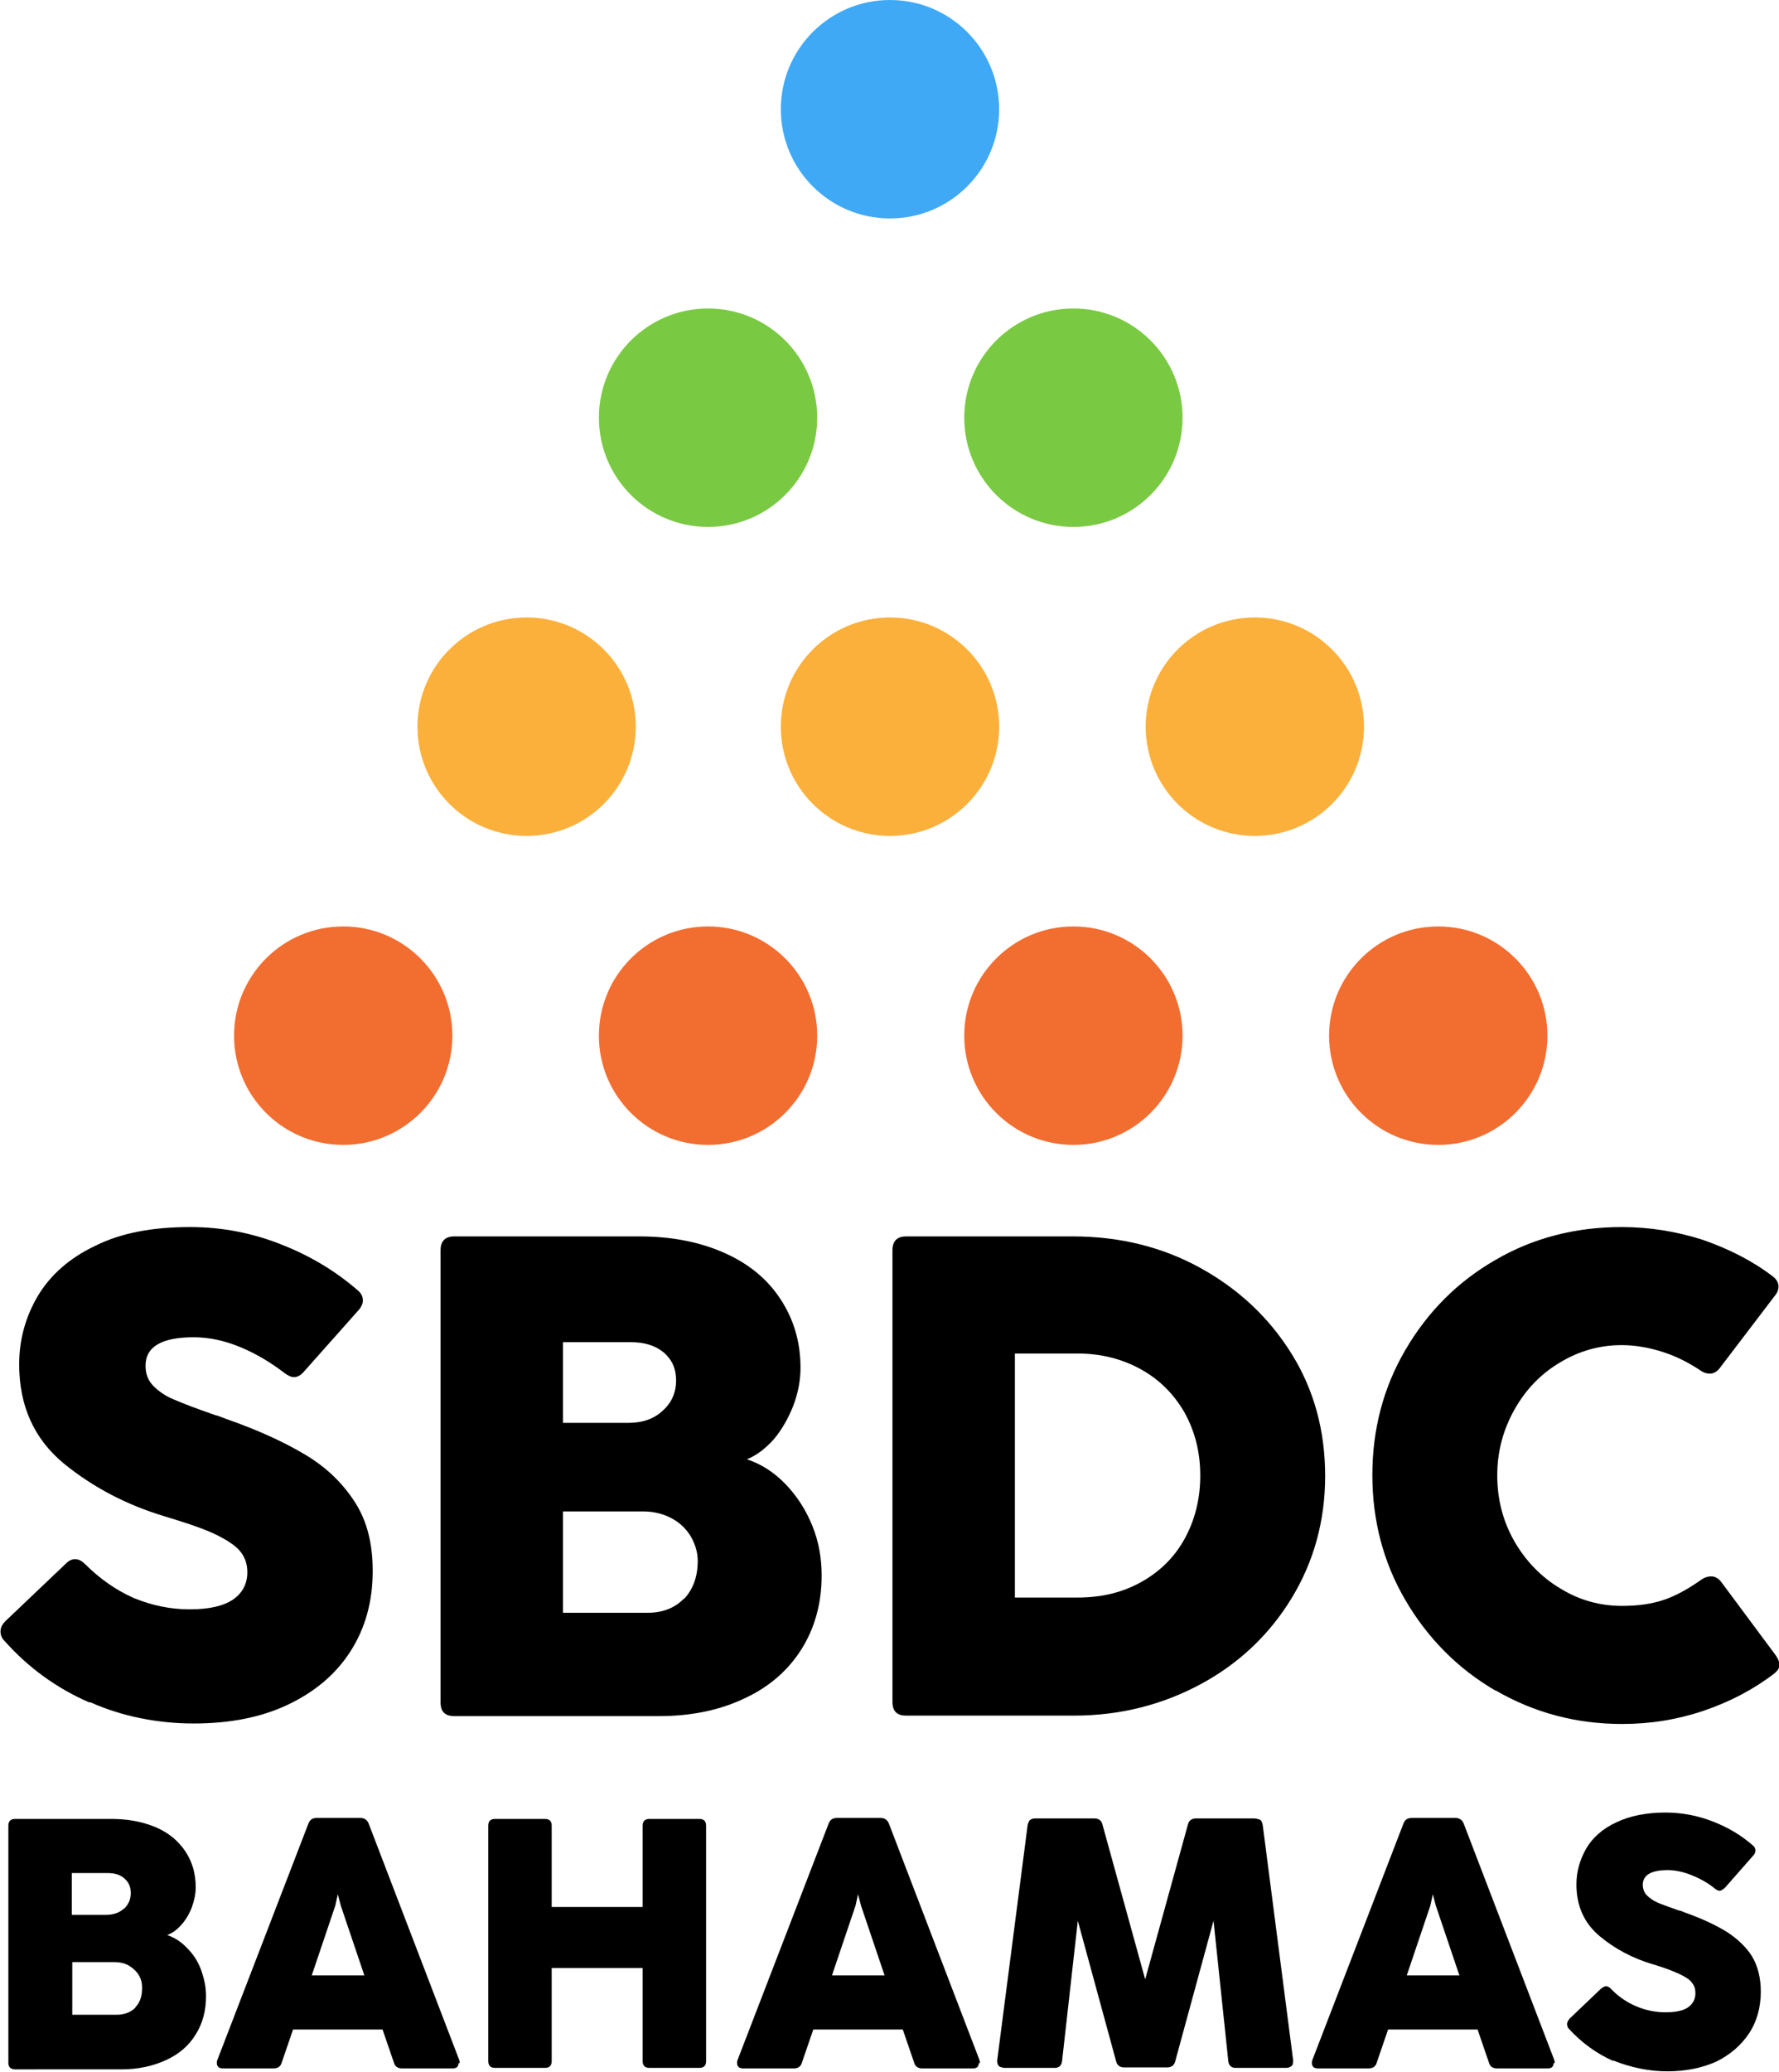<?xml version="1.0" encoding="UTF-8"?> <svg xmlns="http://www.w3.org/2000/svg" id="Layer_2" data-name="Layer 2" viewBox="0 0 36.18 42.12"><defs><style> .cls-1 { fill: #7ac943; } .cls-2 { fill: #3fa9f5; } .cls-3 { fill: #f26d30; } .cls-4 { fill: #fbb03b; } </style></defs><g id="Layer_2-2" data-name="Layer 2"><g id="Layer_1-2" data-name="Layer 1-2"><g><circle class="cls-2" cx="18.1" cy="2.22" r="2.22"></circle><circle class="cls-4" cx="18.1" cy="14.77" r="2.22"></circle><circle class="cls-4" cx="25.52" cy="14.77" r="2.22"></circle><circle class="cls-4" cx="10.71" cy="14.77" r="2.22"></circle><circle class="cls-1" cx="21.83" cy="8.49" r="2.22"></circle><circle class="cls-3" cx="21.83" cy="21.05" r="2.22"></circle><circle class="cls-1" cx="14.4" cy="8.49" r="2.22"></circle><circle class="cls-3" cx="14.4" cy="21.05" r="2.22"></circle><circle class="cls-3" cx="6.98" cy="21.05" r="2.22"></circle><circle class="cls-3" cx="29.25" cy="21.05" r="2.22"></circle></g></g></g><g id="Layer_3" data-name="Layer 3"><g><path d="M1.81,34.6c-.66-.29-1.23-.7-1.72-1.25-.06-.06-.08-.13-.08-.19,0-.07.03-.14.1-.21l1.23-1.17c.06-.06.12-.09.19-.09.07,0,.14.04.2.1.3.3.63.53.99.69.37.15.74.23,1.14.23s.69-.07.88-.2.29-.32.29-.55c0-.16-.04-.29-.13-.41-.09-.12-.25-.23-.49-.35-.24-.12-.6-.24-1.06-.38-.77-.23-1.46-.59-2.06-1.08-.6-.5-.9-1.17-.9-2.01,0-.5.13-.97.38-1.39.25-.42.64-.77,1.17-1.02.52-.26,1.16-.38,1.93-.38.64,0,1.26.12,1.84.35.59.23,1.11.54,1.57.94.07.06.1.13.1.2,0,.07-.03.13-.08.19l-1.12,1.26c-.06.07-.13.11-.2.11-.06,0-.12-.03-.19-.08-.26-.2-.55-.38-.88-.52-.33-.14-.65-.21-.97-.21-.65,0-.98.19-.98.58,0,.16.05.3.16.41.11.11.25.21.43.28.18.08.45.18.82.31.05.01.13.04.23.08.66.23,1.2.48,1.63.74s.76.59,1,.97c.24.38.35.84.35,1.38,0,.62-.15,1.16-.45,1.63-.3.47-.73.83-1.28,1.09-.55.26-1.19.38-1.91.38s-1.45-.14-2.1-.43Z"></path><path d="M8.96,34.59v-9.18c0-.18.09-.28.28-.28h3.76c.65,0,1.22.11,1.72.33.5.22.88.53,1.15.94s.41.87.41,1.4c0,.26-.05.52-.15.78-.1.25-.23.48-.39.67-.17.19-.35.33-.55.41.3.1.56.27.79.51.23.24.41.52.54.84.13.32.19.66.19,1.01,0,.57-.14,1.07-.41,1.5-.27.43-.66.77-1.16,1-.5.24-1.08.36-1.74.36h-4.16c-.19,0-.28-.09-.28-.28ZM13.48,28.67c.18-.16.27-.37.27-.61s-.08-.42-.25-.57c-.17-.14-.39-.21-.67-.21h-1.38v1.64h1.32c.3,0,.53-.08.71-.25ZM13.91,32.5c.18-.19.28-.45.28-.77,0-.18-.05-.34-.14-.5-.09-.15-.22-.28-.39-.37-.17-.09-.36-.14-.58-.14h-1.63v2.06h1.72c.31,0,.56-.1.74-.29Z"></path><path d="M18.15,34.59v-9.18c0-.18.09-.28.28-.28h3.39c.94,0,1.81.21,2.59.64s1.4,1.01,1.86,1.75c.46.74.68,1.57.68,2.48s-.23,1.74-.68,2.48-1.07,1.33-1.85,1.75c-.78.42-1.64.64-2.58.64h-3.41c-.19,0-.28-.09-.28-.28ZM23.2,32.16c.38-.21.68-.5.89-.88.21-.38.32-.81.32-1.29s-.11-.9-.32-1.28c-.22-.38-.51-.67-.89-.88-.38-.21-.81-.32-1.29-.32h-1.27v4.96h1.28c.48,0,.9-.1,1.28-.31Z"></path><path d="M30.41,34.36c-.77-.45-1.38-1.07-1.83-1.84-.45-.77-.67-1.62-.67-2.54s.22-1.77.67-2.54c.45-.77,1.05-1.38,1.83-1.83.77-.45,1.63-.67,2.57-.67.57,0,1.12.09,1.65.26.52.18,1,.42,1.42.74.08.06.12.13.12.21,0,.06-.02.12-.07.18l-1.12,1.47c-.06.08-.13.12-.21.12-.06,0-.12-.02-.18-.06-.24-.16-.49-.29-.77-.38s-.56-.14-.84-.14c-.45,0-.87.12-1.25.35-.39.23-.7.55-.93.96-.23.41-.35.85-.35,1.34s.12.94.35,1.34.55.73.94.96c.39.24.81.35,1.25.35.32,0,.6-.04.84-.12.24-.08.5-.22.78-.42.06-.04.13-.06.19-.06.08,0,.15.04.21.12l1.1,1.48c.05.07.08.14.08.19,0,.07-.03.12-.1.18-.43.33-.91.58-1.44.76-.53.18-1.08.27-1.66.27-.94,0-1.79-.23-2.57-.68Z"></path><path d="M.17,41.89v-4.78c0-.1.05-.14.14-.14h1.96c.34,0,.64.06.9.17.26.11.46.28.6.49.14.21.21.45.21.73,0,.14-.03.27-.08.41-.05.13-.12.25-.21.35-.09.1-.18.17-.29.21.15.05.29.14.41.27.12.12.22.27.28.44s.1.34.1.53c0,.3-.07.56-.21.78-.14.23-.34.4-.6.52s-.56.19-.91.19H.31c-.1,0-.14-.05-.14-.14ZM2.52,38.8c.09-.09.14-.19.14-.32s-.04-.22-.13-.3c-.09-.08-.2-.11-.35-.11h-.72v.85h.69c.15,0,.28-.04.37-.13ZM2.75,40.8c.1-.1.14-.23.14-.4,0-.09-.02-.18-.07-.26-.05-.08-.12-.14-.2-.19-.09-.05-.19-.07-.3-.07h-.85v1.07h.9c.16,0,.29-.05.39-.15Z"></path><path d="M9.33,41.93s-.01.06-.03.08c-.02.02-.05.03-.09.03h-1.04c-.08,0-.14-.04-.16-.12l-.23-.67h-1.82l-.23.67c-.02.08-.08.12-.16.12h-1.04s-.07,0-.09-.03c-.02-.02-.03-.04-.03-.08,0-.02,0-.04.01-.06l1.85-4.8c.03-.08.08-.12.17-.12h.89c.08,0,.14.04.17.12l1.84,4.8s.01.04.01.06ZM7.41,40.15l-.48-1.42-.06-.23-.05.23-.48,1.42h1.09Z"></path><path d="M11.08,42.03h-1.01c-.1,0-.14-.05-.14-.14v-4.78c0-.1.05-.14.14-.14h1.01c.1,0,.14.05.14.14v1.65h1.85v-1.65c0-.1.05-.14.14-.14h1.01c.1,0,.14.05.14.14v4.78c0,.1-.05.14-.14.14h-1.01c-.1,0-.14-.05-.14-.14v-1.89h-1.85v1.89c0,.1-.05.14-.14.14Z"></path><path d="M19.91,41.93s-.01.06-.03.08c-.02.02-.05.03-.09.03h-1.04c-.08,0-.14-.04-.16-.12l-.23-.67h-1.82l-.23.67c-.02.08-.08.12-.16.12h-1.04s-.07,0-.09-.03c-.02-.02-.03-.04-.03-.08,0-.02,0-.04.01-.06l1.85-4.8c.03-.08.08-.12.17-.12h.89c.08,0,.14.04.17.12l1.84,4.8s.01.04.01.06ZM17.99,40.15l-.48-1.42-.06-.23-.05.23-.48,1.42h1.09Z"></path><path d="M21.44,42.03h-1.02s-.08-.01-.11-.04c-.02-.03-.03-.06-.03-.11l.62-4.79s.02-.08.05-.1c.03-.02.06-.03.11-.03h1.2c.08,0,.14.04.16.12l.87,3.15.87-3.15c.02-.08.08-.12.16-.12h1.2s.08.01.11.03c.03.02.04.06.05.1l.62,4.79s0,.09-.03.11-.06.04-.11.04h-1.03c-.09,0-.14-.05-.15-.14l-.3-2.85-.78,2.86c-.02.08-.08.12-.16.12h-.88c-.08,0-.14-.04-.16-.12l-.78-2.86-.32,2.85c-.01.09-.06.14-.15.14Z"></path><path d="M31.6,41.93s-.01.06-.03.08c-.02.02-.05.03-.09.03h-1.04c-.08,0-.14-.04-.16-.12l-.23-.67h-1.82l-.23.67c-.02.08-.08.12-.16.12h-1.04s-.07,0-.09-.03c-.02-.02-.03-.04-.03-.08,0-.02,0-.04.01-.06l1.85-4.8c.03-.08.08-.12.17-.12h.89c.08,0,.14.04.17.12l1.84,4.8s.01.04.01.06ZM29.68,40.15l-.48-1.42-.06-.23-.05.23-.48,1.42h1.09Z"></path><path d="M32.81,41.89c-.34-.15-.64-.37-.9-.65-.03-.03-.04-.07-.04-.1,0-.04.02-.07.05-.11l.64-.61s.06-.05.1-.05c.04,0,.07.02.1.05.15.16.33.28.52.36.19.08.39.12.59.12s.36-.03.46-.1c.1-.07.15-.17.15-.29,0-.08-.02-.15-.07-.21-.04-.06-.13-.12-.26-.18-.13-.06-.31-.13-.55-.2-.4-.12-.76-.31-1.07-.57-.31-.26-.47-.61-.47-1.05,0-.26.07-.5.2-.73.13-.22.33-.4.61-.53.27-.13.61-.2,1-.2.33,0,.65.06.96.18s.58.28.82.49c.04.03.05.07.05.1,0,.03-.01.07-.04.1l-.58.66s-.07.06-.1.06c-.03,0-.06-.01-.1-.04-.13-.11-.29-.2-.46-.27s-.34-.11-.5-.11c-.34,0-.51.1-.51.3,0,.08.03.16.08.21.06.06.13.11.22.15s.24.09.43.16c.03,0,.07.02.12.04.34.12.62.25.85.39.22.14.4.31.52.5.12.2.18.44.18.72,0,.32-.08.61-.24.85-.16.24-.38.43-.66.57-.29.13-.62.2-1,.2s-.75-.08-1.1-.22Z"></path></g></g></svg> 